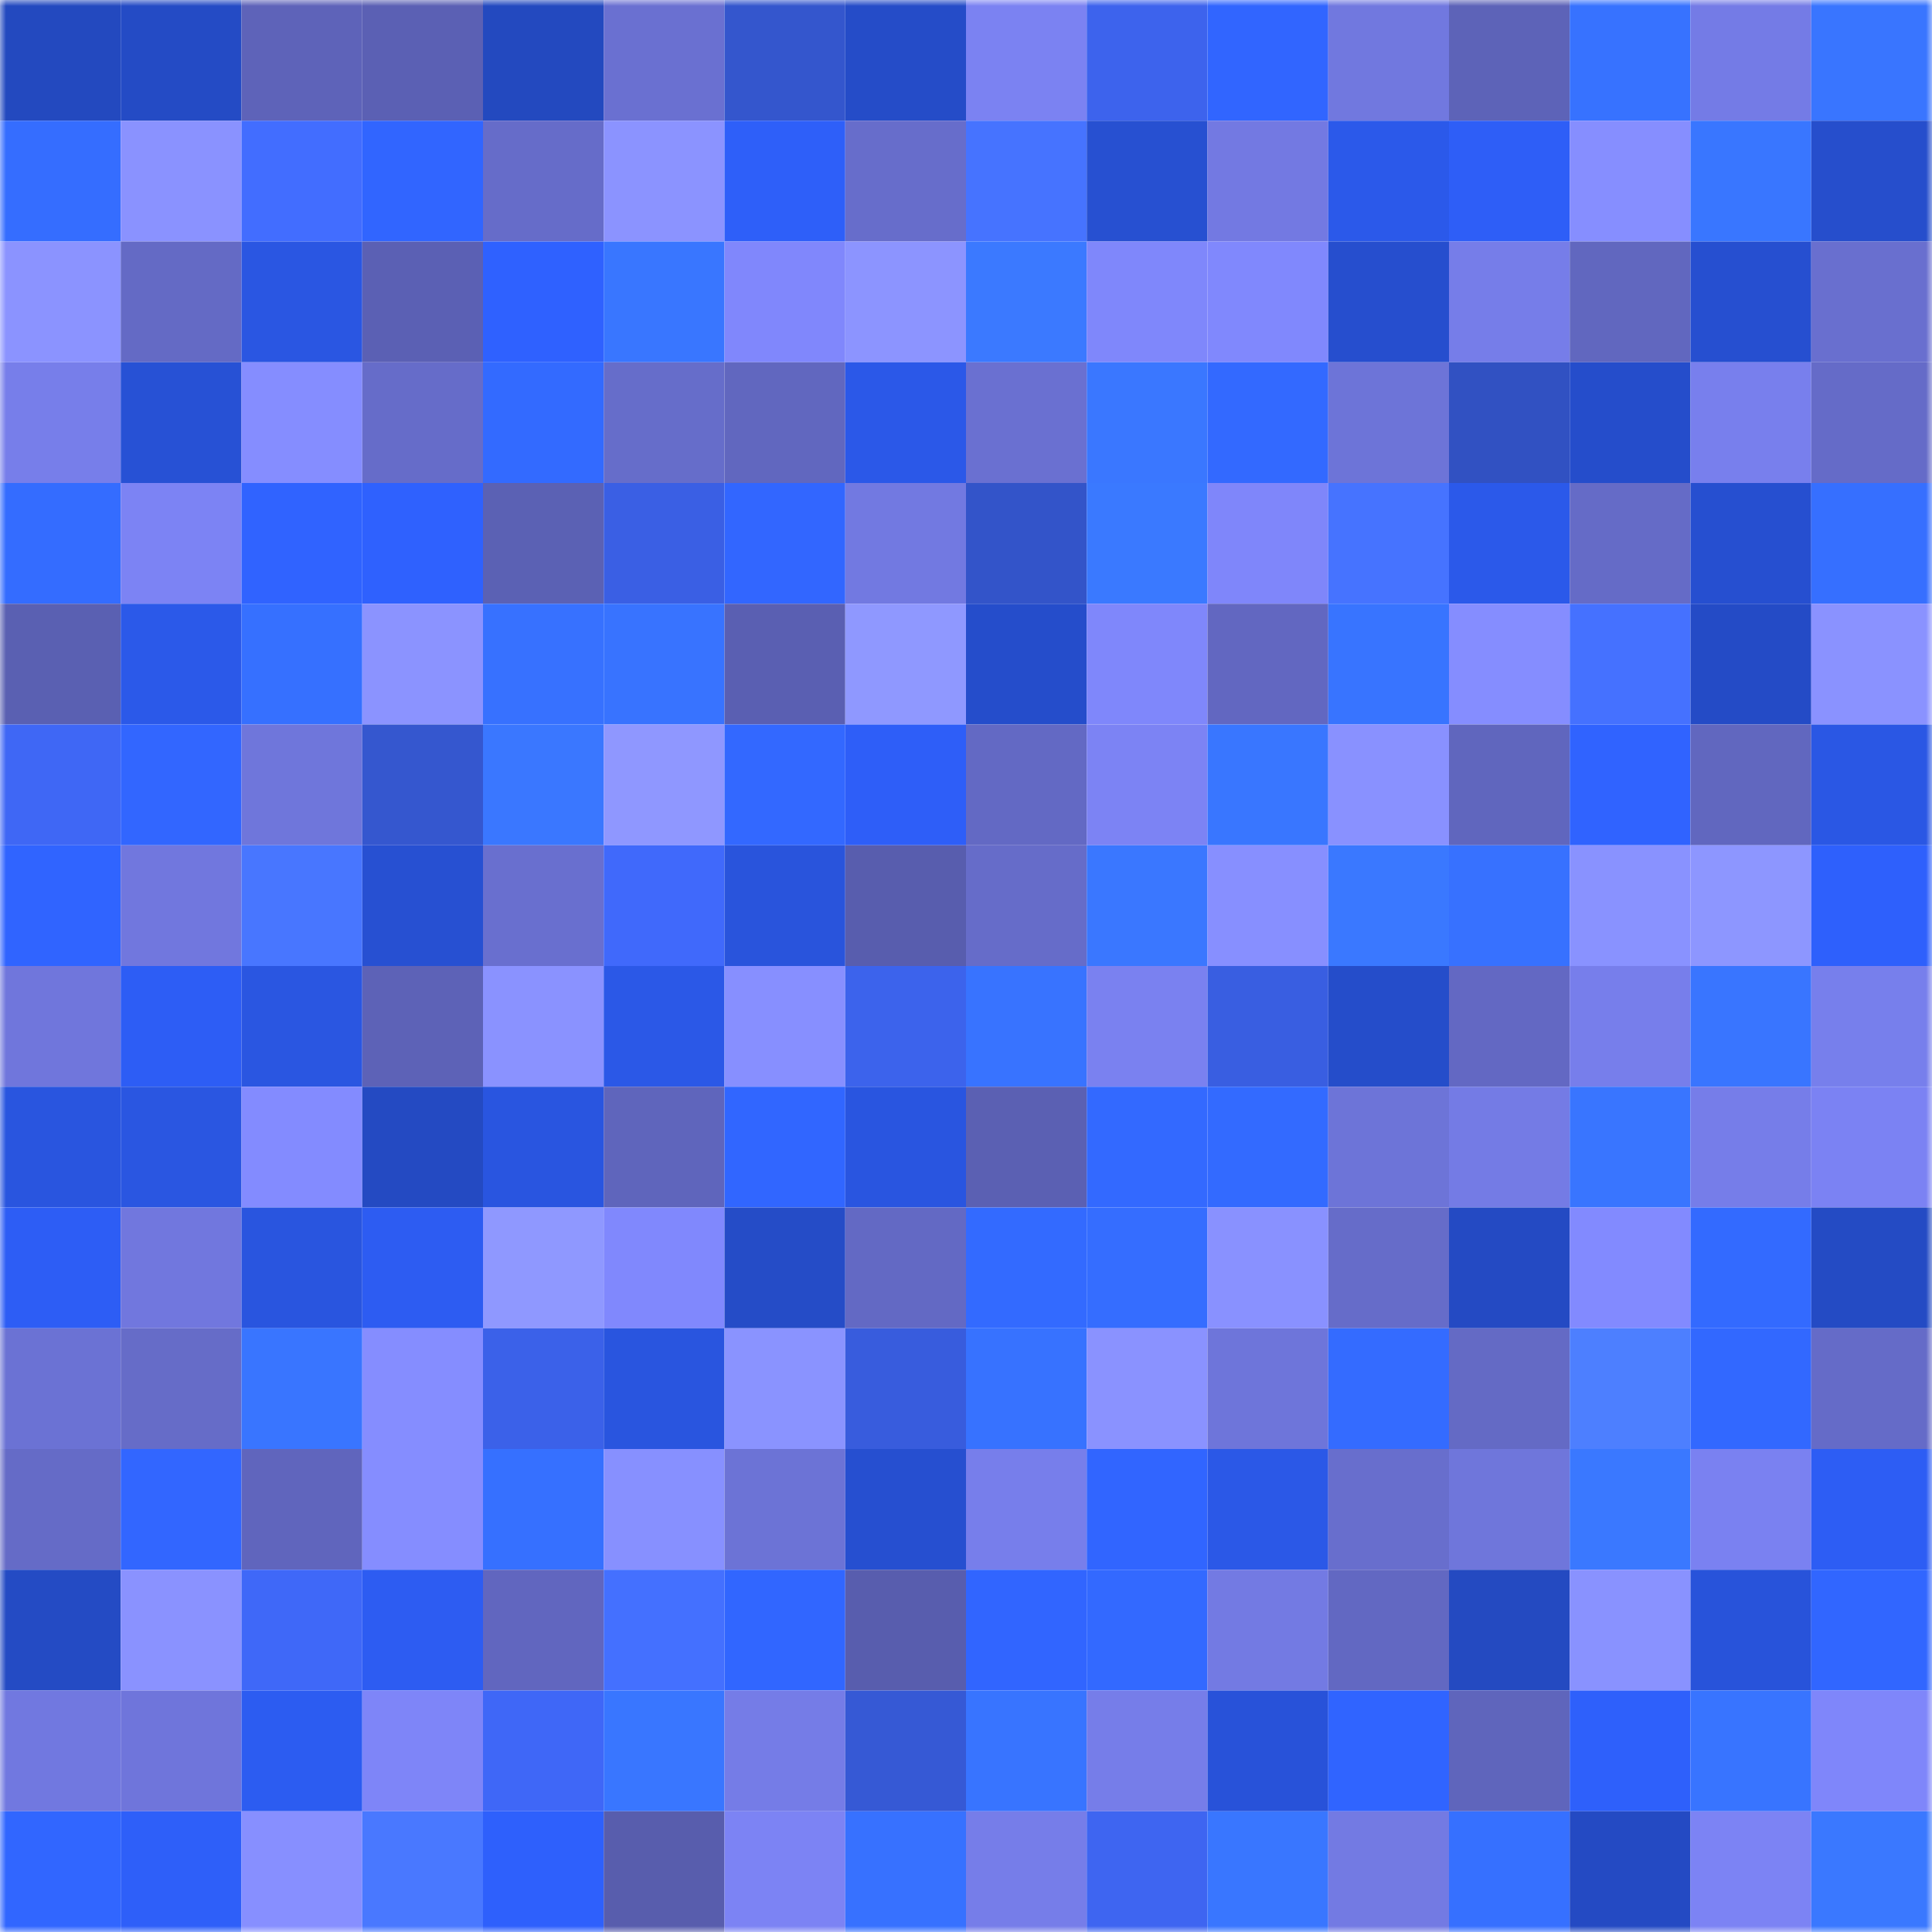 <svg viewBox="0 0 160 160" fill="none" role="img" xmlns="http://www.w3.org/2000/svg" width="240" height="240" name="basenames%2Calexus.base.eth"><mask id="1484490905" mask-type="alpha" maskUnits="userSpaceOnUse" x="0" y="0" width="160" height="160"><rect width="160" height="160" fill="#FFFFFF"></rect></mask><g mask="url(#1484490905)"><rect x="0" y="0" width="10" height="10" fill="#2349bf"></rect><rect x="10" y="0" width="10" height="10" fill="#244bc5"></rect><rect x="20" y="0" width="10" height="10" fill="#5e63b9"></rect><rect x="30" y="0" width="10" height="10" fill="#5b60b4"></rect><rect x="40" y="0" width="10" height="10" fill="#2349bf"></rect><rect x="50" y="0" width="10" height="10" fill="#6a70d1"></rect><rect x="60" y="0" width="10" height="10" fill="#3456cd"></rect><rect x="70" y="0" width="10" height="10" fill="#254cc8"></rect><rect x="80" y="0" width="10" height="10" fill="#7b82f2"></rect><rect x="90" y="0" width="10" height="10" fill="#3d63ed"></rect><rect x="100" y="0" width="10" height="10" fill="#3165ff"></rect><rect x="110" y="0" width="10" height="10" fill="#7178df"></rect><rect x="120" y="0" width="10" height="10" fill="#5d63b8"></rect><rect x="130" y="0" width="10" height="10" fill="#3772ff"></rect><rect x="140" y="0" width="10" height="10" fill="#747be6"></rect><rect x="150" y="0" width="10" height="10" fill="#3975ff"></rect><rect x="0" y="10" width="10" height="10" fill="#356dff"></rect><rect x="10" y="10" width="10" height="10" fill="#8a92ff"></rect><rect x="20" y="10" width="10" height="10" fill="#426dff"></rect><rect x="30" y="10" width="10" height="10" fill="#3165ff"></rect><rect x="40" y="10" width="10" height="10" fill="#666cc9"></rect><rect x="50" y="10" width="10" height="10" fill="#8b93ff"></rect><rect x="60" y="10" width="10" height="10" fill="#2e5ff9"></rect><rect x="70" y="10" width="10" height="10" fill="#676dcb"></rect><rect x="80" y="10" width="10" height="10" fill="#4673ff"></rect><rect x="90" y="10" width="10" height="10" fill="#2750d1"></rect><rect x="100" y="10" width="10" height="10" fill="#7379e2"></rect><rect x="110" y="10" width="10" height="10" fill="#2b59ea"></rect><rect x="120" y="10" width="10" height="10" fill="#2e5ef7"></rect><rect x="130" y="10" width="10" height="10" fill="#868eff"></rect><rect x="140" y="10" width="10" height="10" fill="#3976ff"></rect><rect x="150" y="10" width="10" height="10" fill="#264ecc"></rect><rect x="0" y="20" width="10" height="10" fill="#8b93ff"></rect><rect x="10" y="20" width="10" height="10" fill="#646ac5"></rect><rect x="20" y="20" width="10" height="10" fill="#2a56e2"></rect><rect x="30" y="20" width="10" height="10" fill="#5b60b4"></rect><rect x="40" y="20" width="10" height="10" fill="#2f61ff"></rect><rect x="50" y="20" width="10" height="10" fill="#3976ff"></rect><rect x="60" y="20" width="10" height="10" fill="#8087fc"></rect><rect x="70" y="20" width="10" height="10" fill="#8c94ff"></rect><rect x="80" y="20" width="10" height="10" fill="#3b79ff"></rect><rect x="90" y="20" width="10" height="10" fill="#7f87fb"></rect><rect x="100" y="20" width="10" height="10" fill="#8088fd"></rect><rect x="110" y="20" width="10" height="10" fill="#264ece"></rect><rect x="120" y="20" width="10" height="10" fill="#767de9"></rect><rect x="130" y="20" width="10" height="10" fill="#6167bf"></rect><rect x="140" y="20" width="10" height="10" fill="#264fd0"></rect><rect x="150" y="20" width="10" height="10" fill="#696fcf"></rect><rect x="0" y="30" width="10" height="10" fill="#777eea"></rect><rect x="10" y="30" width="10" height="10" fill="#2751d5"></rect><rect x="20" y="30" width="10" height="10" fill="#858dff"></rect><rect x="30" y="30" width="10" height="10" fill="#666cc9"></rect><rect x="40" y="30" width="10" height="10" fill="#336aff"></rect><rect x="50" y="30" width="10" height="10" fill="#666dca"></rect><rect x="60" y="30" width="10" height="10" fill="#6167bf"></rect><rect x="70" y="30" width="10" height="10" fill="#2b58e8"></rect><rect x="80" y="30" width="10" height="10" fill="#6a70d1"></rect><rect x="90" y="30" width="10" height="10" fill="#3a77ff"></rect><rect x="100" y="30" width="10" height="10" fill="#3369ff"></rect><rect x="110" y="30" width="10" height="10" fill="#6d74d8"></rect><rect x="120" y="30" width="10" height="10" fill="#3151c2"></rect><rect x="130" y="30" width="10" height="10" fill="#254dcb"></rect><rect x="140" y="30" width="10" height="10" fill="#787fed"></rect><rect x="150" y="30" width="10" height="10" fill="#656bc8"></rect><rect x="0" y="40" width="10" height="10" fill="#346cff"></rect><rect x="10" y="40" width="10" height="10" fill="#7c83f4"></rect><rect x="20" y="40" width="10" height="10" fill="#3063ff"></rect><rect x="30" y="40" width="10" height="10" fill="#2f61fe"></rect><rect x="40" y="40" width="10" height="10" fill="#5b61b4"></rect><rect x="50" y="40" width="10" height="10" fill="#3a5fe4"></rect><rect x="60" y="40" width="10" height="10" fill="#3266ff"></rect><rect x="70" y="40" width="10" height="10" fill="#7279e1"></rect><rect x="80" y="40" width="10" height="10" fill="#3354c9"></rect><rect x="90" y="40" width="10" height="10" fill="#3a79ff"></rect><rect x="100" y="40" width="10" height="10" fill="#7f86fa"></rect><rect x="110" y="40" width="10" height="10" fill="#4673ff"></rect><rect x="120" y="40" width="10" height="10" fill="#2b59ea"></rect><rect x="130" y="40" width="10" height="10" fill="#656bc7"></rect><rect x="140" y="40" width="10" height="10" fill="#264fd0"></rect><rect x="150" y="40" width="10" height="10" fill="#366fff"></rect><rect x="0" y="50" width="10" height="10" fill="#5a60b2"></rect><rect x="10" y="50" width="10" height="10" fill="#2b59e9"></rect><rect x="20" y="50" width="10" height="10" fill="#3670ff"></rect><rect x="30" y="50" width="10" height="10" fill="#8b93ff"></rect><rect x="40" y="50" width="10" height="10" fill="#3771ff"></rect><rect x="50" y="50" width="10" height="10" fill="#3873ff"></rect><rect x="60" y="50" width="10" height="10" fill="#5a5fb2"></rect><rect x="70" y="50" width="10" height="10" fill="#8f98ff"></rect><rect x="80" y="50" width="10" height="10" fill="#254dcb"></rect><rect x="90" y="50" width="10" height="10" fill="#7f87fb"></rect><rect x="100" y="50" width="10" height="10" fill="#6267c1"></rect><rect x="110" y="50" width="10" height="10" fill="#3874ff"></rect><rect x="120" y="50" width="10" height="10" fill="#858dff"></rect><rect x="130" y="50" width="10" height="10" fill="#4571ff"></rect><rect x="140" y="50" width="10" height="10" fill="#244bc6"></rect><rect x="150" y="50" width="10" height="10" fill="#8a92ff"></rect><rect x="0" y="60" width="10" height="10" fill="#3f67f5"></rect><rect x="10" y="60" width="10" height="10" fill="#3266ff"></rect><rect x="20" y="60" width="10" height="10" fill="#6f76db"></rect><rect x="30" y="60" width="10" height="10" fill="#3557cf"></rect><rect x="40" y="60" width="10" height="10" fill="#3a77ff"></rect><rect x="50" y="60" width="10" height="10" fill="#8f97ff"></rect><rect x="60" y="60" width="10" height="10" fill="#3368ff"></rect><rect x="70" y="60" width="10" height="10" fill="#2e5ef8"></rect><rect x="80" y="60" width="10" height="10" fill="#6369c4"></rect><rect x="90" y="60" width="10" height="10" fill="#7c83f4"></rect><rect x="100" y="60" width="10" height="10" fill="#3976ff"></rect><rect x="110" y="60" width="10" height="10" fill="#8991ff"></rect><rect x="120" y="60" width="10" height="10" fill="#6066be"></rect><rect x="130" y="60" width="10" height="10" fill="#3063ff"></rect><rect x="140" y="60" width="10" height="10" fill="#6167bf"></rect><rect x="150" y="60" width="10" height="10" fill="#2a57e4"></rect><rect x="0" y="70" width="10" height="10" fill="#3064ff"></rect><rect x="10" y="70" width="10" height="10" fill="#7177de"></rect><rect x="20" y="70" width="10" height="10" fill="#4876ff"></rect><rect x="30" y="70" width="10" height="10" fill="#2750d2"></rect><rect x="40" y="70" width="10" height="10" fill="#696fcf"></rect><rect x="50" y="70" width="10" height="10" fill="#4069fb"></rect><rect x="60" y="70" width="10" height="10" fill="#2954dc"></rect><rect x="70" y="70" width="10" height="10" fill="#585dae"></rect><rect x="80" y="70" width="10" height="10" fill="#666cc9"></rect><rect x="90" y="70" width="10" height="10" fill="#3a77ff"></rect><rect x="100" y="70" width="10" height="10" fill="#878fff"></rect><rect x="110" y="70" width="10" height="10" fill="#3a78ff"></rect><rect x="120" y="70" width="10" height="10" fill="#3771ff"></rect><rect x="130" y="70" width="10" height="10" fill="#8992ff"></rect><rect x="140" y="70" width="10" height="10" fill="#8d96ff"></rect><rect x="150" y="70" width="10" height="10" fill="#2e60fc"></rect><rect x="0" y="80" width="10" height="10" fill="#7076dc"></rect><rect x="10" y="80" width="10" height="10" fill="#2d5df5"></rect><rect x="20" y="80" width="10" height="10" fill="#2a56e1"></rect><rect x="30" y="80" width="10" height="10" fill="#5d62b7"></rect><rect x="40" y="80" width="10" height="10" fill="#8a92ff"></rect><rect x="50" y="80" width="10" height="10" fill="#2b58e7"></rect><rect x="60" y="80" width="10" height="10" fill="#878fff"></rect><rect x="70" y="80" width="10" height="10" fill="#3c63ec"></rect><rect x="80" y="80" width="10" height="10" fill="#3873ff"></rect><rect x="90" y="80" width="10" height="10" fill="#7a81f0"></rect><rect x="100" y="80" width="10" height="10" fill="#395ee1"></rect><rect x="110" y="80" width="10" height="10" fill="#254dca"></rect><rect x="120" y="80" width="10" height="10" fill="#6368c3"></rect><rect x="130" y="80" width="10" height="10" fill="#777eeb"></rect><rect x="140" y="80" width="10" height="10" fill="#3975ff"></rect><rect x="150" y="80" width="10" height="10" fill="#777fec"></rect><rect x="0" y="90" width="10" height="10" fill="#2955df"></rect><rect x="10" y="90" width="10" height="10" fill="#2a56e1"></rect><rect x="20" y="90" width="10" height="10" fill="#838bff"></rect><rect x="30" y="90" width="10" height="10" fill="#244ac2"></rect><rect x="40" y="90" width="10" height="10" fill="#2955e0"></rect><rect x="50" y="90" width="10" height="10" fill="#5f65bc"></rect><rect x="60" y="90" width="10" height="10" fill="#3166ff"></rect><rect x="70" y="90" width="10" height="10" fill="#2955e0"></rect><rect x="80" y="90" width="10" height="10" fill="#5b60b3"></rect><rect x="90" y="90" width="10" height="10" fill="#3369ff"></rect><rect x="100" y="90" width="10" height="10" fill="#336aff"></rect><rect x="110" y="90" width="10" height="10" fill="#6d74d8"></rect><rect x="120" y="90" width="10" height="10" fill="#747be5"></rect><rect x="130" y="90" width="10" height="10" fill="#3975ff"></rect><rect x="140" y="90" width="10" height="10" fill="#767de9"></rect><rect x="150" y="90" width="10" height="10" fill="#7b82f3"></rect><rect x="0" y="100" width="10" height="10" fill="#2d5df5"></rect><rect x="10" y="100" width="10" height="10" fill="#7177de"></rect><rect x="20" y="100" width="10" height="10" fill="#2955df"></rect><rect x="30" y="100" width="10" height="10" fill="#2d5cf2"></rect><rect x="40" y="100" width="10" height="10" fill="#8f98ff"></rect><rect x="50" y="100" width="10" height="10" fill="#8088fd"></rect><rect x="60" y="100" width="10" height="10" fill="#254cc7"></rect><rect x="70" y="100" width="10" height="10" fill="#6369c4"></rect><rect x="80" y="100" width="10" height="10" fill="#336aff"></rect><rect x="90" y="100" width="10" height="10" fill="#356dff"></rect><rect x="100" y="100" width="10" height="10" fill="#8991ff"></rect><rect x="110" y="100" width="10" height="10" fill="#666cc9"></rect><rect x="120" y="100" width="10" height="10" fill="#244ac3"></rect><rect x="130" y="100" width="10" height="10" fill="#828aff"></rect><rect x="140" y="100" width="10" height="10" fill="#336aff"></rect><rect x="150" y="100" width="10" height="10" fill="#244bc4"></rect><rect x="0" y="110" width="10" height="10" fill="#6b72d4"></rect><rect x="10" y="110" width="10" height="10" fill="#666cc8"></rect><rect x="20" y="110" width="10" height="10" fill="#3975ff"></rect><rect x="30" y="110" width="10" height="10" fill="#858dff"></rect><rect x="40" y="110" width="10" height="10" fill="#3b61e9"></rect><rect x="50" y="110" width="10" height="10" fill="#2955df"></rect><rect x="60" y="110" width="10" height="10" fill="#8a93ff"></rect><rect x="70" y="110" width="10" height="10" fill="#385cdd"></rect><rect x="80" y="110" width="10" height="10" fill="#3772ff"></rect><rect x="90" y="110" width="10" height="10" fill="#8a92ff"></rect><rect x="100" y="110" width="10" height="10" fill="#6e75da"></rect><rect x="110" y="110" width="10" height="10" fill="#346bff"></rect><rect x="120" y="110" width="10" height="10" fill="#646ac5"></rect><rect x="130" y="110" width="10" height="10" fill="#4d7fff"></rect><rect x="140" y="110" width="10" height="10" fill="#3268ff"></rect><rect x="150" y="110" width="10" height="10" fill="#656bc8"></rect><rect x="0" y="120" width="10" height="10" fill="#656bc7"></rect><rect x="10" y="120" width="10" height="10" fill="#3266ff"></rect><rect x="20" y="120" width="10" height="10" fill="#6065bd"></rect><rect x="30" y="120" width="10" height="10" fill="#858dff"></rect><rect x="40" y="120" width="10" height="10" fill="#3670ff"></rect><rect x="50" y="120" width="10" height="10" fill="#8790ff"></rect><rect x="60" y="120" width="10" height="10" fill="#6c73d6"></rect><rect x="70" y="120" width="10" height="10" fill="#264fd0"></rect><rect x="80" y="120" width="10" height="10" fill="#777eeb"></rect><rect x="90" y="120" width="10" height="10" fill="#3165ff"></rect><rect x="100" y="120" width="10" height="10" fill="#2b58e7"></rect><rect x="110" y="120" width="10" height="10" fill="#686ecd"></rect><rect x="120" y="120" width="10" height="10" fill="#6f76db"></rect><rect x="130" y="120" width="10" height="10" fill="#3a78ff"></rect><rect x="140" y="120" width="10" height="10" fill="#7a81f1"></rect><rect x="150" y="120" width="10" height="10" fill="#2d5df4"></rect><rect x="0" y="130" width="10" height="10" fill="#244bc4"></rect><rect x="10" y="130" width="10" height="10" fill="#8a92ff"></rect><rect x="20" y="130" width="10" height="10" fill="#3f68f8"></rect><rect x="30" y="130" width="10" height="10" fill="#2d5cf2"></rect><rect x="40" y="130" width="10" height="10" fill="#6166bf"></rect><rect x="50" y="130" width="10" height="10" fill="#4470ff"></rect><rect x="60" y="130" width="10" height="10" fill="#3166ff"></rect><rect x="70" y="130" width="10" height="10" fill="#585dae"></rect><rect x="80" y="130" width="10" height="10" fill="#3165ff"></rect><rect x="90" y="130" width="10" height="10" fill="#3369ff"></rect><rect x="100" y="130" width="10" height="10" fill="#737ae3"></rect><rect x="110" y="130" width="10" height="10" fill="#6268c2"></rect><rect x="120" y="130" width="10" height="10" fill="#244ac1"></rect><rect x="130" y="130" width="10" height="10" fill="#8992ff"></rect><rect x="140" y="130" width="10" height="10" fill="#2853da"></rect><rect x="150" y="130" width="10" height="10" fill="#3166ff"></rect><rect x="0" y="140" width="10" height="10" fill="#7178e0"></rect><rect x="10" y="140" width="10" height="10" fill="#6f75db"></rect><rect x="20" y="140" width="10" height="10" fill="#2c5cf1"></rect><rect x="30" y="140" width="10" height="10" fill="#7e85f8"></rect><rect x="40" y="140" width="10" height="10" fill="#3f67f7"></rect><rect x="50" y="140" width="10" height="10" fill="#3976ff"></rect><rect x="60" y="140" width="10" height="10" fill="#757ce7"></rect><rect x="70" y="140" width="10" height="10" fill="#3659d5"></rect><rect x="80" y="140" width="10" height="10" fill="#3874ff"></rect><rect x="90" y="140" width="10" height="10" fill="#767de9"></rect><rect x="100" y="140" width="10" height="10" fill="#2852d9"></rect><rect x="110" y="140" width="10" height="10" fill="#3064ff"></rect><rect x="120" y="140" width="10" height="10" fill="#5f65bc"></rect><rect x="130" y="140" width="10" height="10" fill="#2e60fb"></rect><rect x="140" y="140" width="10" height="10" fill="#3874ff"></rect><rect x="150" y="140" width="10" height="10" fill="#7f86fa"></rect><rect x="0" y="150" width="10" height="10" fill="#3166ff"></rect><rect x="10" y="150" width="10" height="10" fill="#2e5ff9"></rect><rect x="20" y="150" width="10" height="10" fill="#878fff"></rect><rect x="30" y="150" width="10" height="10" fill="#4978ff"></rect><rect x="40" y="150" width="10" height="10" fill="#2e60fc"></rect><rect x="50" y="150" width="10" height="10" fill="#585dad"></rect><rect x="60" y="150" width="10" height="10" fill="#7c83f4"></rect><rect x="70" y="150" width="10" height="10" fill="#3771ff"></rect><rect x="80" y="150" width="10" height="10" fill="#767de9"></rect><rect x="90" y="150" width="10" height="10" fill="#3e65f1"></rect><rect x="100" y="150" width="10" height="10" fill="#3976ff"></rect><rect x="110" y="150" width="10" height="10" fill="#737ae3"></rect><rect x="120" y="150" width="10" height="10" fill="#3670ff"></rect><rect x="130" y="150" width="10" height="10" fill="#244ac3"></rect><rect x="140" y="150" width="10" height="10" fill="#7c83f4"></rect><rect x="150" y="150" width="10" height="10" fill="#3a78ff"></rect></g></svg>
